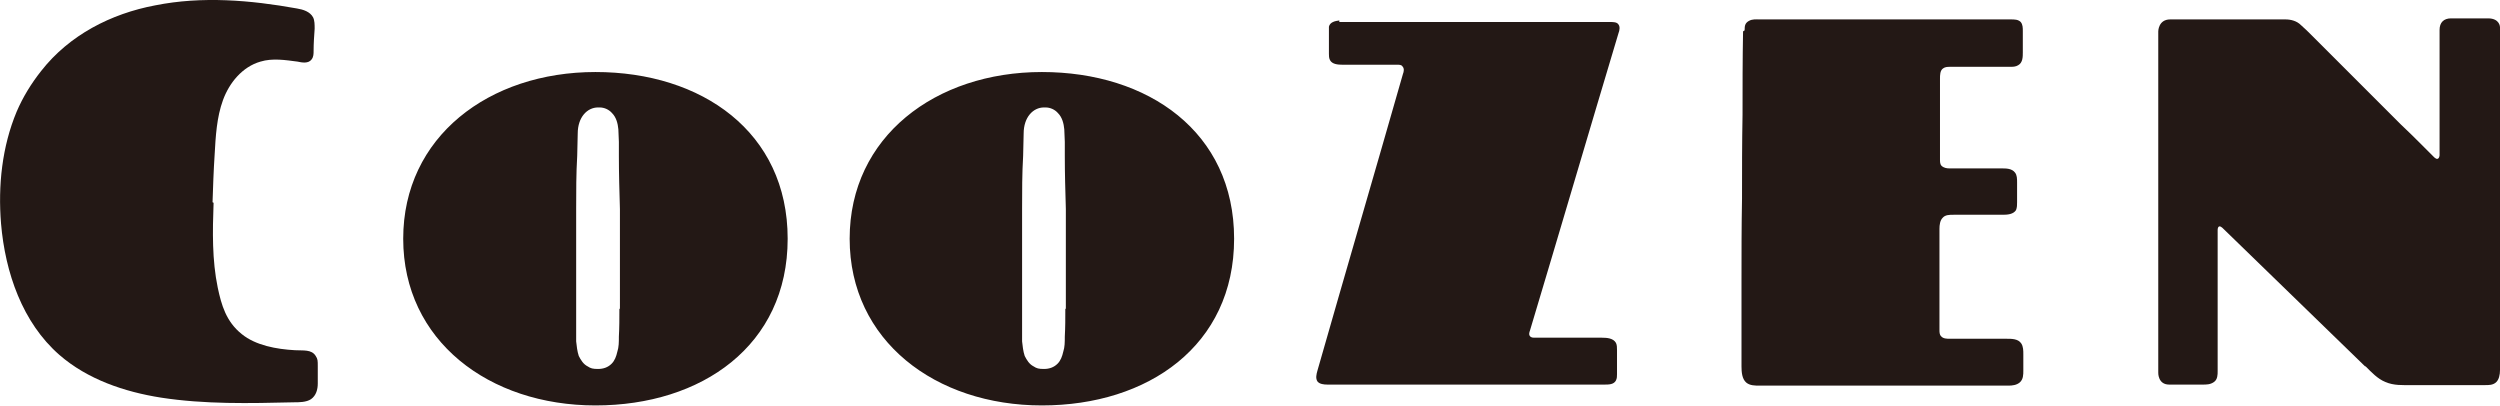 <?xml version="1.0" encoding="UTF-8"?>
<svg id="_レイヤー_1" data-name="レイヤー_1" xmlns="http://www.w3.org/2000/svg" width="169.3mm" height="27.5mm" version="1.1" viewBox="0 0 479.9 77.9">
  <!-- Generator: Adobe Illustrator 29.2.1, SVG Export Plug-In . SVG Version: 2.1.0 Build 116)  -->
  <defs>
    <style>
      .st0 {
        fill: #231815;
        fill-rule: evenodd;
      }
    </style>
  </defs>
  <path class="st0" d="M257.1,3.9c-.8.1-1.8.3-2,1.2,0,.4,0,.9,0,1.3s0,.8,0,1.3c0,.9,0,1.7,0,2.6,0,.4,0,.8.2,1.2.4.8,1.5.9,2.4.9,3.5,0,7,0,10.5,0,.4,0,.8,0,1,.3.4.4.3,1,.1,1.5-5.4,18.9-11,38-16.4,56.9-.2.7-.4,1.5,0,2.1.4.5,1.2.6,1.9.6,17.7,0,35.5,0,53.2,0,.8,0,1.8,0,2.2-.8.2-.4.2-.8.2-1.2,0-1.5,0-3.1,0-4.6,0-.5,0-1-.2-1.4-.5-.9-1.7-1-2.7-1-4.3,0-8.5,0-12.8,0-.4,0-.8,0-1-.3-.3-.3-.1-.8,0-1.1,5.7-19,11.3-38.1,17-57.1.2-.5.3-1.2,0-1.6-.3-.5-1-.5-1.6-.5-17,0-33.9,0-50.9,0-.3,0-.7,0-1.1,0Z"/>
  <path class="st0" d="M334.9,5.8s0,0,0-.1c0-.8.1-1.3.8-1.7s1.4-.3,2.1-.3c16.1,0,32.2,0,48.2,0,.7,0,1.4,0,1.9.5.4.5.4,1.1.4,1.8,0,1.3,0,2.6,0,4,0,.9,0,2-.9,2.5-.5.3-1,.3-1.6.3-3.8,0-7.6,0-11.4,0-.5,0-1,0-1.4.3-.6.4-.6,1.3-.6,2,0,5.1,0,10.3,0,15.5,0,.4,0,.9.3,1.2.4.4,1,.5,1.5.5,3.3,0,6.7,0,10,0,.9,0,2,0,2.6.8.4.5.4,1.2.4,1.9,0,1.3,0,2.5,0,3.8,0,.5,0,1-.2,1.5-.5.8-1.6.9-2.5.9-3.2,0-6.3,0-9.5,0-.8,0-1.6,0-2.1.6-.5.5-.6,1.4-.6,2.1,0,6.5,0,12.9,0,19.4,0,.4,0,.9.3,1.2.4.5,1.1.5,1.7.5,3.6,0,7.2,0,10.8,0,1.1,0,2.3,0,2.9.9.4.6.4,1.4.4,2.1,0,1,0,2.1,0,3.1,0,.8,0,1.7-.7,2.3-.6.5-1.4.6-2.2.6-15.9,0-31.8,0-47.7,0-.9,0-1.9,0-2.6-.6-.8-.7-.9-2-.9-3.1,0-5.4,0-10.7,0-16.1,0-5.4,0-10.7.1-16.1,0-5.4,0-10.7.1-16.1,0-5.3,0-10.6.1-16Z"/>
  <path class="st0" d="M454.1,70.3c1.1,1.1,2.3,2.4,3.8,3,1.6.7,3.3.6,5,.6,4.7,0,9.4,0,14.1,0,.8,0,1.5,0,2.1-.5s.8-1.5.8-2.4V5.2s0-1.7-2.3-1.7-4.7,0-7.1,0c-1.4,0-2.2.8-2.2,2.2v24.1s-.1,1.2-1,.4c-.7-.7-1.3-1.3-2-2-1.5-1.5-3-3-4.5-4.4-1.9-1.9-3.8-3.8-5.7-5.7-2-2-3.9-3.9-5.9-5.9-1.6-1.6-3.2-3.2-4.8-4.8s-1.8-1.8-2.7-2.6c-.8-.8-1.9-1.1-3-1.1h-22.1c-2.3,0-2.3,2.3-2.3,2.3v65.5s-.1,2.3,2.1,2.3h4.4c.7,0,1.3,0,2,0,.8,0,1.5,0,2.2-.5s.7-1.4.7-2.1v-27.1s0-1.2.9-.4c0,0,20.5,19.9,27.4,26.6Z"/>
  <path class="st0" d="M200,13.8c-20.4,0-36.9,12.4-36.9,32s16.5,32,36.9,32,36.9-11.5,36.9-32-16.5-32-36.9-32ZM204.5,59.3c0,1.8,0,3.5-.1,5.3,0,1,0,2-.3,2.9-.2.9-.5,1.7-1.1,2.3-.7.7-1.6,1-2.6,1s-1.4-.1-2-.5c-.8-.4-1.3-1.2-1.7-2-.3-.9-.4-1.9-.5-2.8,0-1,0-1.9,0-2.9,0-1.7,0-3.3,0-5,0-1.8,0-3.6,0-5.4,0-4,0-8.1,0-12.1,0-3.4,0-6.8.2-10.2,0-1.4.1-2.9.1-4.3,0-3.1,1.8-5,3.9-5s.2,0,.3,0c.9,0,1.8.4,2.4,1.1.8.8,1.1,2,1.2,3.1,0,.8.1,1.6.1,2.4,0,.9,0,1.8,0,2.7,0,3.4.1,6.8.2,10.2,0,4,0,8.1,0,12.1,0,.5,0,1.1,0,1.6,0,1.8,0,3.6,0,5.4Z"/>
  <path class="st0" d="M114.3,13.8c-20.4,0-36.9,12.4-36.9,32s16.5,32,36.9,32,36.9-11.5,36.9-32-16.5-32-36.9-32ZM118.9,59.3c0,1.8,0,3.5-.1,5.3,0,1,0,2-.3,2.9-.2.9-.5,1.7-1.1,2.3-.7.7-1.6,1-2.6,1s-1.4-.1-2-.5c-.8-.4-1.3-1.2-1.7-2-.3-.9-.4-1.9-.5-2.8,0-1,0-1.9,0-2.9,0-1.7,0-3.3,0-5,0-1.8,0-3.6,0-5.4,0-4,0-8.1,0-12.1,0-3.4,0-6.8.2-10.2,0-1.4.1-2.9.1-4.3,0-3.1,1.8-5,3.9-5s.2,0,.3,0c.9,0,1.8.4,2.4,1.1.8.8,1.1,2,1.2,3.1,0,.8.1,1.6.1,2.4,0,.9,0,1.8,0,2.7,0,3.4.1,6.8.2,10.2,0,4,0,8.1,0,12.1,0,.5,0,1.1,0,1.6,0,1.8,0,3.6,0,5.4Z"/>
  <path class="st0" d="M40.8,38.8c.1-3,.2-6.1.4-9.1.2-3.6.4-7.2,1.6-10.5,1.2-3.3,3.7-6.4,7.2-7.4,2.3-.7,4.8-.3,7.1,0,.9.2,2.1.4,2.7-.4.4-.5.4-1.1.4-1.7,0-1.4.1-2.8.2-4.2,0-.8,0-1.6-.3-2.2-.6-1.1-1.9-1.5-3.1-1.7C48.1,0,38.8-.8,29.8,1,21.3,2.6,13.3,6.7,7.9,13.6c-1.9,2.4-3.5,5-4.7,7.8C.4,28.1-.4,35.6.2,42.9c.8,9.4,4.1,19,11.2,25.2,5.4,4.7,12.5,7.1,19.5,8.2,8.4,1.3,17,1.1,25.5.9,1,0,2.4,0,3.3-.6,1-.7,1.3-1.9,1.3-3s0-2.2,0-3.3,0-1.4-.4-2c-.8-1.3-2.4-1-4-1.1-3.5-.2-7.5-.9-10.2-3.1-3-2.4-3.9-5.6-4.6-8.9-1.1-5.3-1-10.8-.8-16.3Z"/>
</svg>